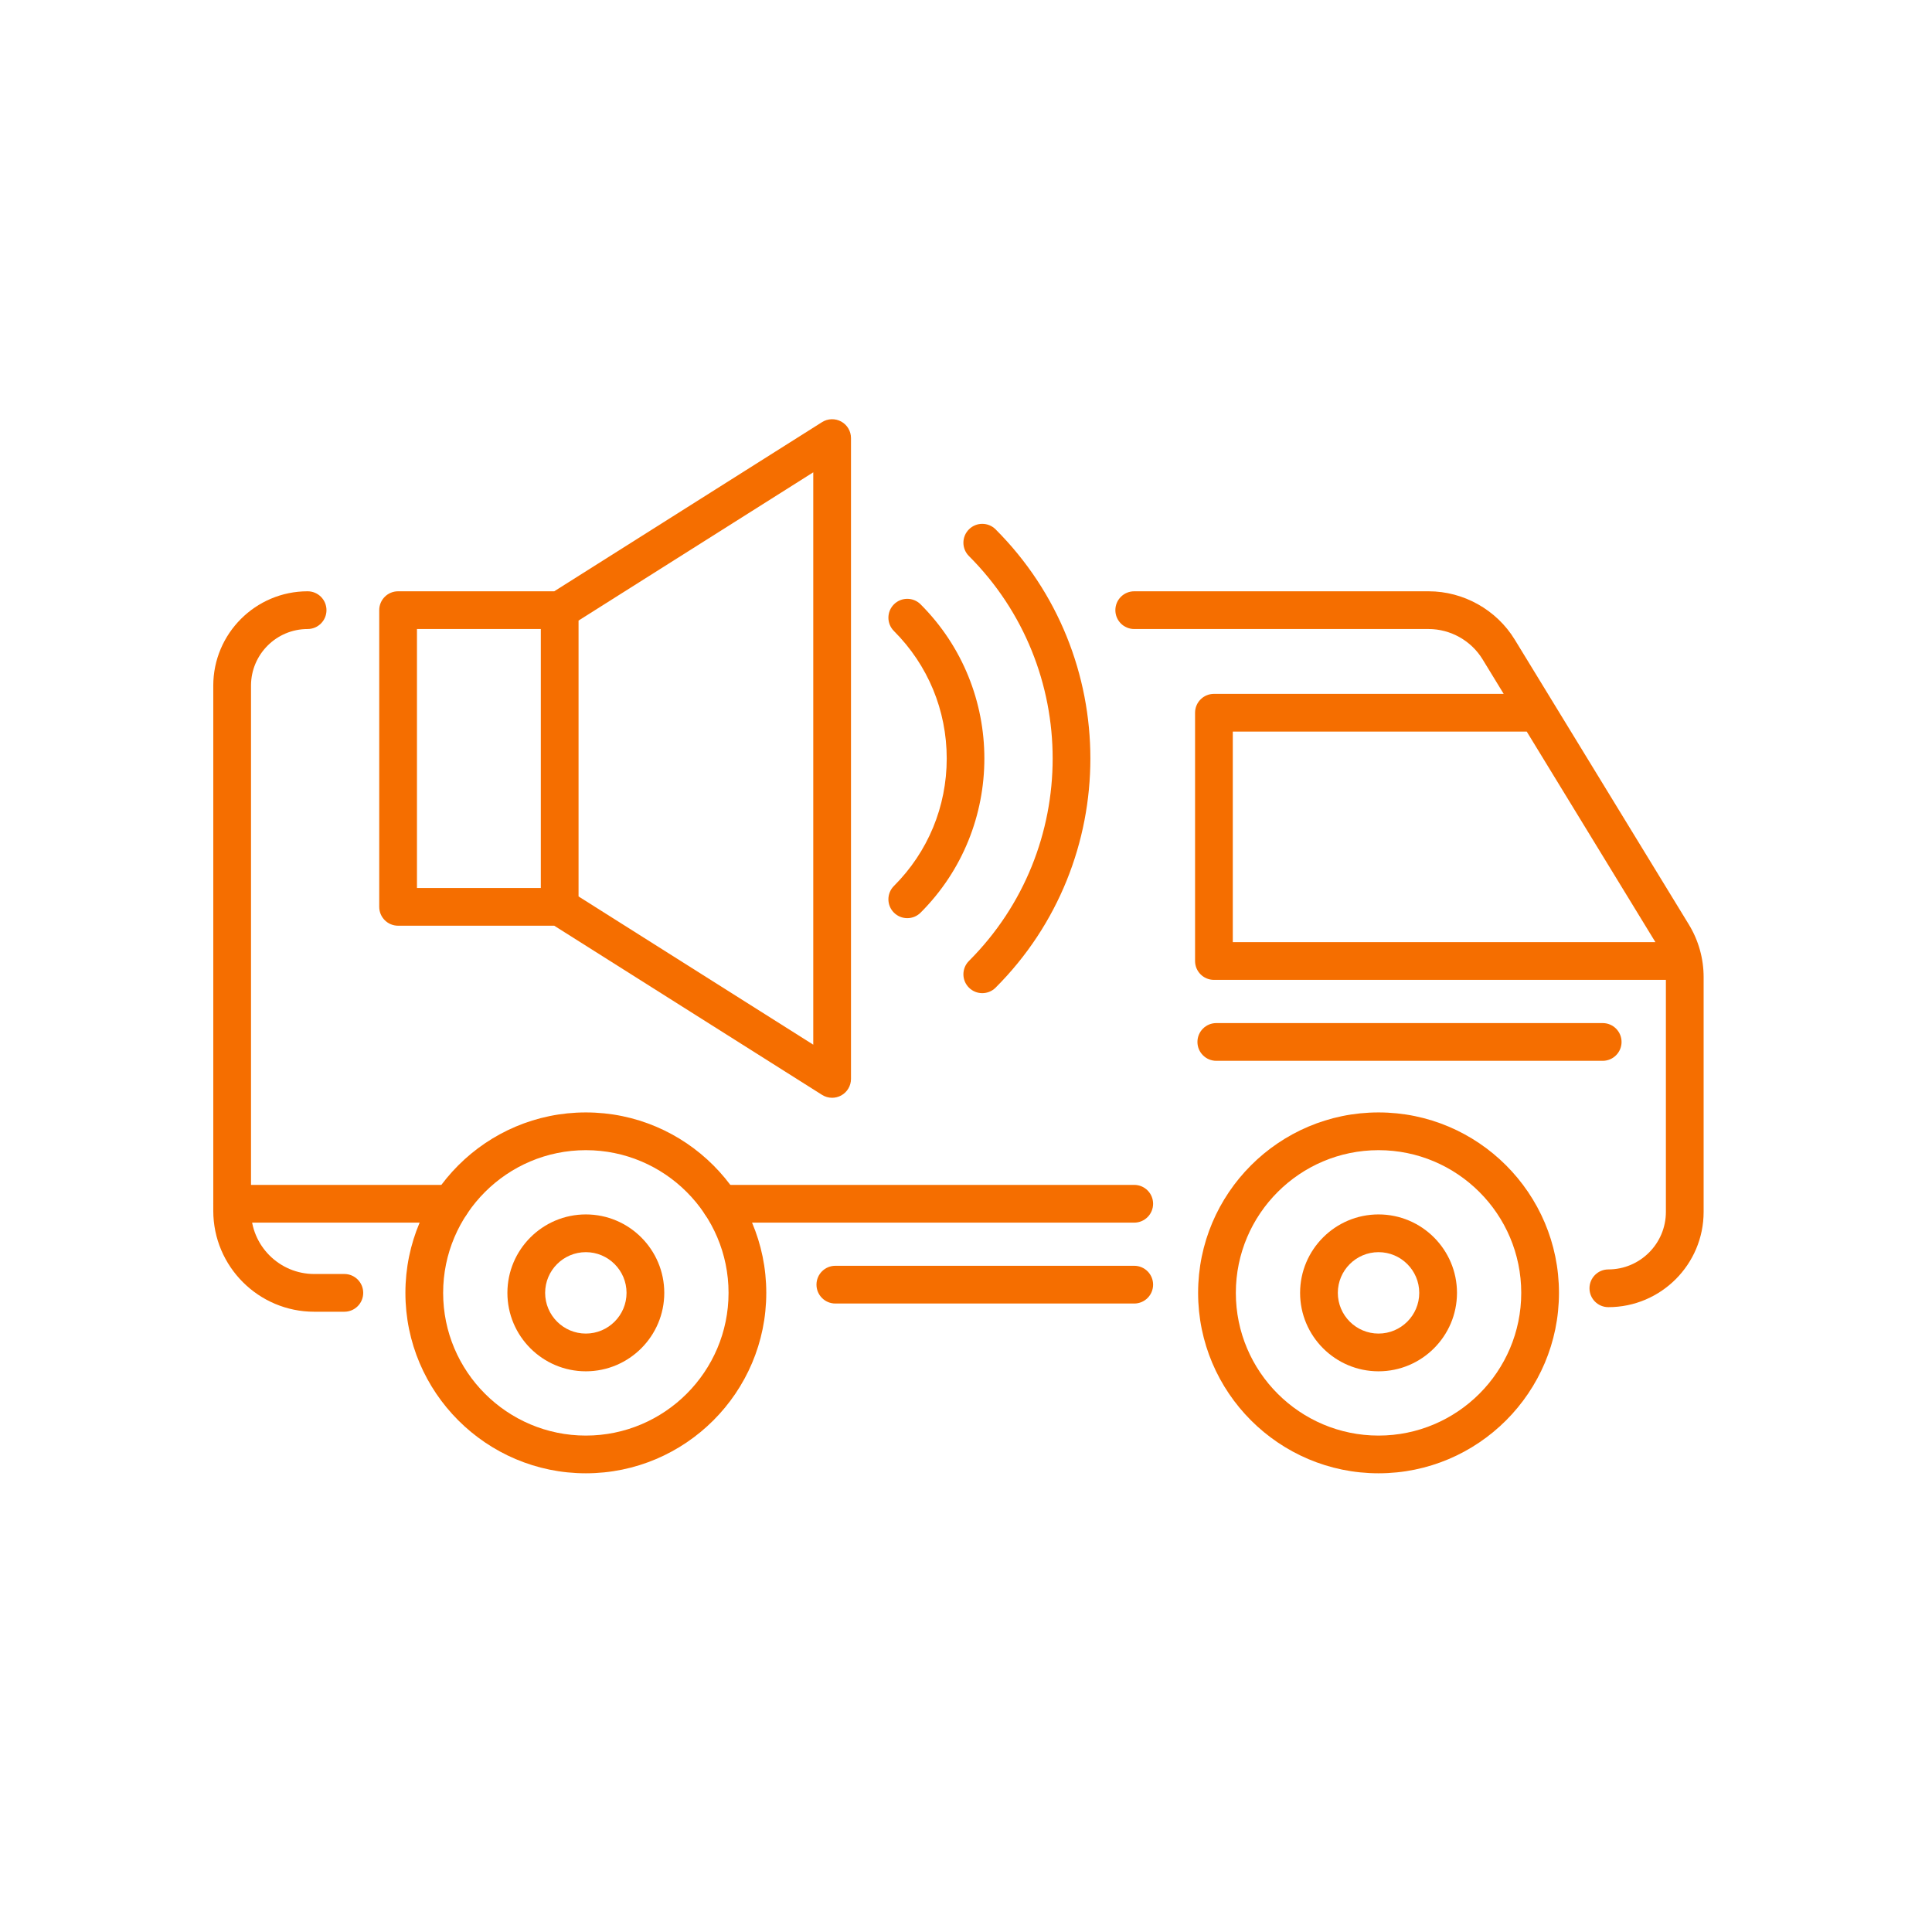 <?xml version="1.0" encoding="UTF-8"?> <svg xmlns="http://www.w3.org/2000/svg" xmlns:xlink="http://www.w3.org/1999/xlink" xmlns:svgjs="http://svgjs.com/svgjs" width="512" height="512" x="0" y="0" viewBox="0 0 256 256" style="enable-background:new 0 0 512 512" xml:space="preserve" class=""> <g> <switch xmlns="http://www.w3.org/2000/svg"> <g> <g> <g fill="#ebe7f2"> <path d="m59.769 162.005h-29.009c-1.381 0-2.5-1.119-2.5-2.5s1.119-2.5 2.5-2.5h29.009c1.381 0 2.5 1.119 2.5 2.5s-1.12 2.5-2.5 2.5z" fill="#f56e00" data-original="#ebe7f2" style="" class=""></path> <path d="m150.292 162.005h-54.807c-1.381 0-2.5-1.119-2.5-2.5s1.119-2.5 2.5-2.5h54.807c1.381 0 2.5 1.119 2.5 2.5s-1.119 2.5-2.5 2.5z" fill="#f56e00" data-original="#ebe7f2" style="" class=""></path> <path d="m182.663 181.705c-5.732 0-10.394-4.662-10.394-10.394 0-5.731 4.662-10.394 10.394-10.394 5.731 0 10.395 4.663 10.395 10.394 0 5.732-4.663 10.394-10.395 10.394zm0-15.788c-2.974 0-5.394 2.42-5.394 5.394s2.42 5.394 5.394 5.394c2.975 0 5.395-2.42 5.395-5.394s-2.42-5.394-5.395-5.394z" fill="#f56e00" data-original="#ebe7f2" style="" class=""></path> <path d="m77.627 181.705c-5.732 0-10.394-4.662-10.394-10.394 0-5.731 4.662-10.394 10.394-10.394 5.731 0 10.393 4.663 10.393 10.394 0 5.732-4.662 10.394-10.393 10.394zm0-15.788c-2.974 0-5.394 2.42-5.394 5.394s2.42 5.394 5.394 5.394 5.393-2.42 5.393-5.394-2.419-5.394-5.393-5.394z" fill="#f56e00" data-original="#ebe7f2" style="" class=""></path> <path d="m212.365 140.564h-51.198c-1.381 0-2.5-1.119-2.5-2.5s1.119-2.5 2.5-2.5h51.198c1.381 0 2.5 1.119 2.5 2.5 0 1.38-1.119 2.5-2.5 2.5z" fill="#f56e00" data-original="#ebe7f2" style="" class=""></path> </g> <g fill="#846f75"> <path d="m182.663 147.402c-13.183 0-23.908 10.726-23.908 23.909 0 13.184 10.726 23.909 23.908 23.909 13.184 0 23.909-10.726 23.909-23.909s-10.725-23.909-23.909-23.909zm0 42.819c-10.426 0-18.908-8.482-18.908-18.909s8.482-18.909 18.908-18.909c10.427 0 18.909 8.482 18.909 18.909 0 10.426-8.482 18.909-18.909 18.909z" fill="#f56e00" data-original="#846f75" style="" class=""></path> <path d="m77.627 147.402c-13.184 0-23.909 10.726-23.909 23.909 0 13.184 10.726 23.909 23.909 23.909s23.909-10.726 23.909-23.909-10.726-23.909-23.909-23.909zm0 42.819c-10.427 0-18.909-8.482-18.909-18.909s8.482-18.909 18.909-18.909 18.909 8.482 18.909 18.909c0 10.426-8.482 18.909-18.909 18.909z" fill="#f56e00" data-original="#846f75" style="" class=""></path> <path d="m223.777 122.495-23.066-37.746c-2.412-3.948-6.785-6.4-11.412-6.4h-39.007c-1.381 0-2.5 1.119-2.5 2.5s1.119 2.5 2.5 2.5h39.007c2.898 0 5.635 1.536 7.146 4.008l2.802 4.585h-38.395c-1.381 0-2.5 1.119-2.5 2.5v32.896c0 1.381 1.119 2.5 2.5 2.5h59.888v30.743c0 4.204-3.421 7.624-7.625 7.624-1.381 0-2.5 1.119-2.5 2.5s1.119 2.5 2.5 2.5c6.962 0 12.625-5.663 12.625-12.624v-31.111c0-2.464-.679-4.875-1.963-6.975zm-60.425-25.554h38.95l17.046 27.896h-55.996z" fill="#f56e00" data-original="#846f75" style="" class=""></path> <path d="m45.628 168.811h-3.993c-4.618 0-8.375-3.757-8.375-8.375v-69.587c0-4.136 3.364-7.5 7.5-7.5 1.381 0 2.5-1.119 2.5-2.5s-1.119-2.5-2.5-2.5c-6.893 0-12.5 5.607-12.5 12.5v69.588c0 7.375 6 13.375 13.375 13.375h3.993c1.381 0 2.5-1.119 2.5-2.5s-1.119-2.501-2.5-2.501z" fill="#f56e00" data-original="#846f75" style="" class=""></path> <path d="m150.292 167.724h-39.604c-1.381 0-2.5 1.119-2.5 2.5s1.119 2.5 2.5 2.5h39.604c1.381 0 2.5-1.119 2.5-2.5s-1.119-2.5-2.5-2.5z" fill="#f56e00" data-original="#846f75" style="" class=""></path> </g> <g fill="#f9b087"> <path d="m111.468 55.859c-.799-.439-1.771-.411-2.542.076l-35.488 22.414h-20.688c-1.381 0-2.5 1.119-2.5 2.5v39.313c0 1.381 1.119 2.5 2.5 2.5h20.688l35.487 22.413c.407.258.87.387 1.335.387.415 0 .83-.104 1.207-.311.798-.439 1.293-1.278 1.293-2.189v-84.913c.001-.911-.494-1.75-1.292-2.19zm-56.218 27.49h16.411v34.313h-16.411zm52.511 55.076-31.1-19.642v-36.556l31.1-19.642z" fill="#f56e00" data-original="#f9b087" style="" class=""></path> <path d="m131.924 70.144c-.977-.977-2.559-.977-3.535 0-.977.977-.977 2.559 0 3.535 14.792 14.792 14.792 38.86 0 53.652-.977.977-.977 2.559 0 3.535.488.488 1.128.732 1.768.732s1.279-.244 1.768-.732c16.74-16.741 16.74-43.981-.001-60.722z" fill="#f56e00" data-original="#f9b087" style="" class=""></path> <path d="m121.986 80.08c-.976-.977-2.559-.977-3.535 0-.977.977-.977 2.559 0 3.535 4.511 4.512 6.995 10.51 6.995 16.89 0 6.379-2.484 12.377-6.995 16.889-.977.977-.977 2.559 0 3.535.488.488 1.128.732 1.768.732s1.279-.244 1.767-.732c11.263-11.262 11.263-29.587 0-40.849z" fill="#f56e00" data-original="#f9b087" style="" class=""></path> </g> </g> </g> </switch> </g> </svg> 